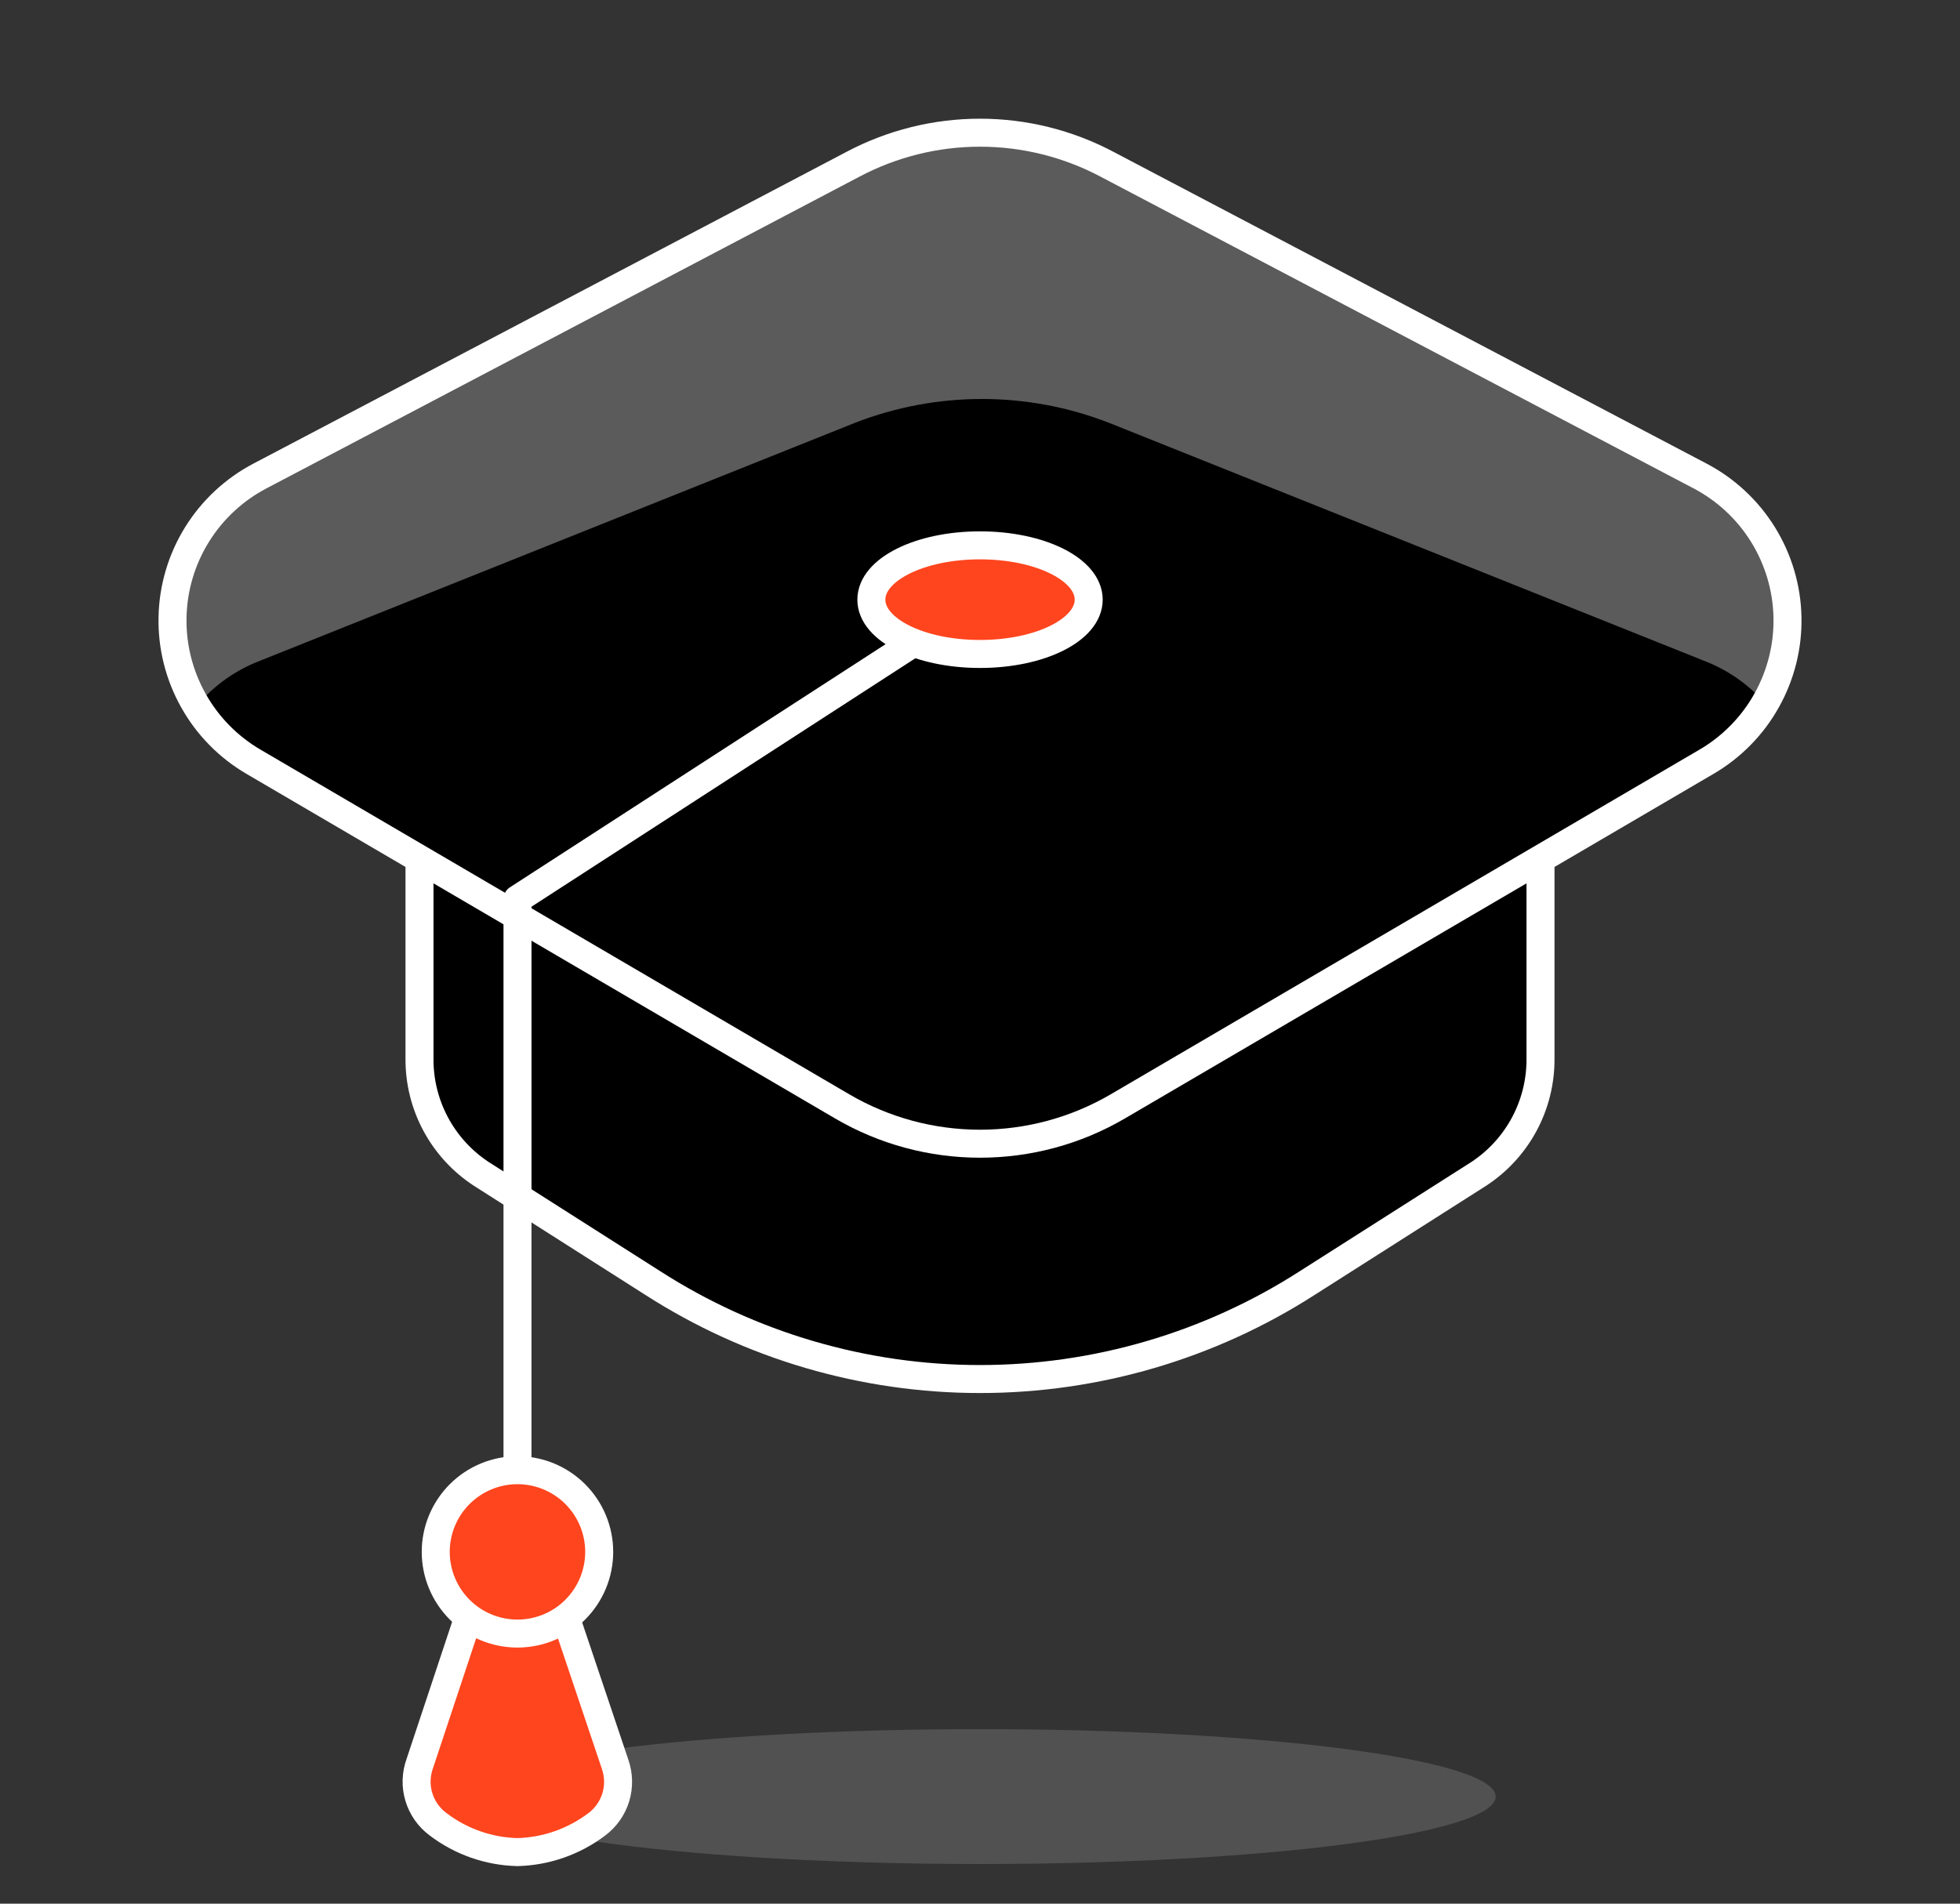 <?xml version="1.0" encoding="UTF-8"?> <svg xmlns="http://www.w3.org/2000/svg" width="35" height="34" viewBox="0 0 35 34" fill="none"><rect x="0" y="0" width="35" height="34" fill="#333333" stroke="none"/> <path d="M26.404 20.967L23.344 22.915C21.601 24.035 19.572 24.63 17.5 24.63C15.428 24.63 13.399 24.035 11.656 22.915L8.596 20.967C8.255 20.744 7.975 20.439 7.782 20.08C7.589 19.721 7.489 19.32 7.491 18.913V14.662H27.509V18.913C27.511 19.32 27.411 19.721 27.218 20.08C27.025 20.439 26.745 20.744 26.404 20.967Z" fill="black"></path> <path d="M27.509 14.655H7.491V17.942L15.042 22.362C15.787 22.801 16.636 23.032 17.5 23.032C18.364 23.032 19.213 22.801 19.958 22.362L27.509 17.942V14.655Z" fill="black"></path> <path d="M26.404 20.967L23.344 22.915C21.601 24.035 19.572 24.63 17.5 24.63C15.428 24.63 13.399 24.035 11.656 22.915L8.596 20.967C8.255 20.744 7.975 20.439 7.782 20.08C7.589 19.721 7.489 19.32 7.491 18.913V14.662H27.509V18.913C27.511 19.32 27.411 19.721 27.218 20.08C27.025 20.439 26.745 20.744 26.404 20.967V20.967Z" stroke="white" stroke-width="0.5" stroke-linecap="round" stroke-linejoin="round"></path> <path opacity="0.15" d="M8.292 32.088C8.292 32.407 9.262 32.713 10.989 32.939C12.716 33.165 15.058 33.292 17.5 33.292C19.942 33.292 22.285 33.165 24.012 32.939C25.738 32.713 26.709 32.407 26.709 32.088C26.709 31.768 25.738 31.462 24.012 31.236C22.285 31.01 19.942 30.883 17.5 30.883C15.058 30.883 12.716 31.01 10.989 31.236C9.262 31.462 8.292 31.768 8.292 32.088Z" fill="white"></path> <path d="M4.53 13.607L15.042 19.762C15.788 20.198 16.636 20.427 17.5 20.427C18.364 20.427 19.212 20.198 19.958 19.762L30.47 13.607C30.92 13.345 31.293 12.966 31.547 12.511C31.802 12.056 31.931 11.541 31.919 11.02C31.908 10.499 31.756 9.99 31.482 9.547C31.207 9.104 30.818 8.742 30.356 8.5L19.767 2.933C19.068 2.563 18.29 2.37 17.5 2.37C16.71 2.37 15.932 2.563 15.233 2.933L4.644 8.5C4.182 8.742 3.793 9.104 3.518 9.547C3.243 9.99 3.092 10.499 3.081 11.02C3.069 11.541 3.198 12.056 3.453 12.511C3.707 12.966 4.08 13.345 4.53 13.607Z" fill="black"></path> <path d="M30.357 8.5L19.767 2.933C19.069 2.563 18.29 2.37 17.5 2.37C16.71 2.37 15.932 2.563 15.234 2.933L4.644 8.5C4.292 8.686 3.981 8.943 3.732 9.253C3.483 9.564 3.3 9.923 3.194 10.307C3.089 10.691 3.063 11.093 3.118 11.488C3.174 11.882 3.31 12.261 3.518 12.601C3.819 12.243 4.207 11.968 4.644 11.801L15.269 7.551C16.727 6.984 18.344 6.984 19.802 7.551L30.427 11.801C30.865 11.968 31.252 12.243 31.554 12.601C31.759 12.257 31.891 11.874 31.941 11.476C31.992 11.079 31.96 10.675 31.848 10.29C31.735 9.905 31.545 9.548 31.289 9.24C31.032 8.932 30.715 8.68 30.357 8.5Z" fill="#5B5B5B"></path> <path d="M4.53 13.607L15.042 19.762C15.788 20.198 16.636 20.427 17.5 20.427C18.364 20.427 19.212 20.198 19.958 19.762L30.47 13.607C30.92 13.345 31.293 12.966 31.547 12.511C31.802 12.056 31.931 11.541 31.919 11.02C31.908 10.499 31.756 9.99 31.482 9.547C31.207 9.104 30.818 8.742 30.356 8.5L19.767 2.933C19.068 2.563 18.29 2.37 17.5 2.37C16.71 2.37 15.932 2.563 15.233 2.933L4.644 8.5C4.182 8.742 3.793 9.104 3.518 9.547C3.243 9.99 3.092 10.499 3.081 11.02C3.069 11.541 3.198 12.056 3.453 12.511C3.707 12.966 4.08 13.345 4.53 13.607V13.607Z" stroke="white" stroke-width="0.5" stroke-linecap="round" stroke-linejoin="round"></path> <path d="M16.31 11.482L9.241 16.058V26.258" stroke="white" stroke-width="0.5" stroke-linecap="round" stroke-linejoin="round"></path> <path d="M8.752 27.717L7.498 31.492C7.427 31.685 7.42 31.896 7.479 32.092C7.538 32.289 7.659 32.461 7.824 32.583C8.232 32.893 8.728 33.067 9.24 33.079C9.753 33.066 10.248 32.892 10.657 32.583C10.819 32.462 10.938 32.292 10.997 32.099C11.055 31.905 11.05 31.698 10.983 31.507L9.708 27.717H8.752Z" fill="#FF451E" stroke="white" stroke-width="0.5" stroke-linecap="round" stroke-linejoin="round"></path> <path d="M7.781 27.717C7.781 28.104 7.935 28.475 8.209 28.749C8.482 29.023 8.853 29.176 9.24 29.176C9.627 29.176 9.999 29.023 10.272 28.749C10.546 28.475 10.7 28.104 10.7 27.717C10.7 27.33 10.546 26.959 10.272 26.685C9.999 26.412 9.627 26.258 9.24 26.258C8.853 26.258 8.482 26.412 8.209 26.685C7.935 26.959 7.781 27.33 7.781 27.717Z" fill="#FF451E" stroke="white" stroke-width="0.5" stroke-linecap="round" stroke-linejoin="round"></path> <path d="M19.441 10.71C19.441 11.248 18.577 11.68 17.5 11.68C16.424 11.68 15.56 11.248 15.56 10.71C15.56 10.172 16.424 9.74 17.5 9.74C18.577 9.74 19.441 10.172 19.441 10.71Z" fill="#FF451E" stroke="white" stroke-width="0.5" stroke-linecap="round" stroke-linejoin="round"></path> </svg> 